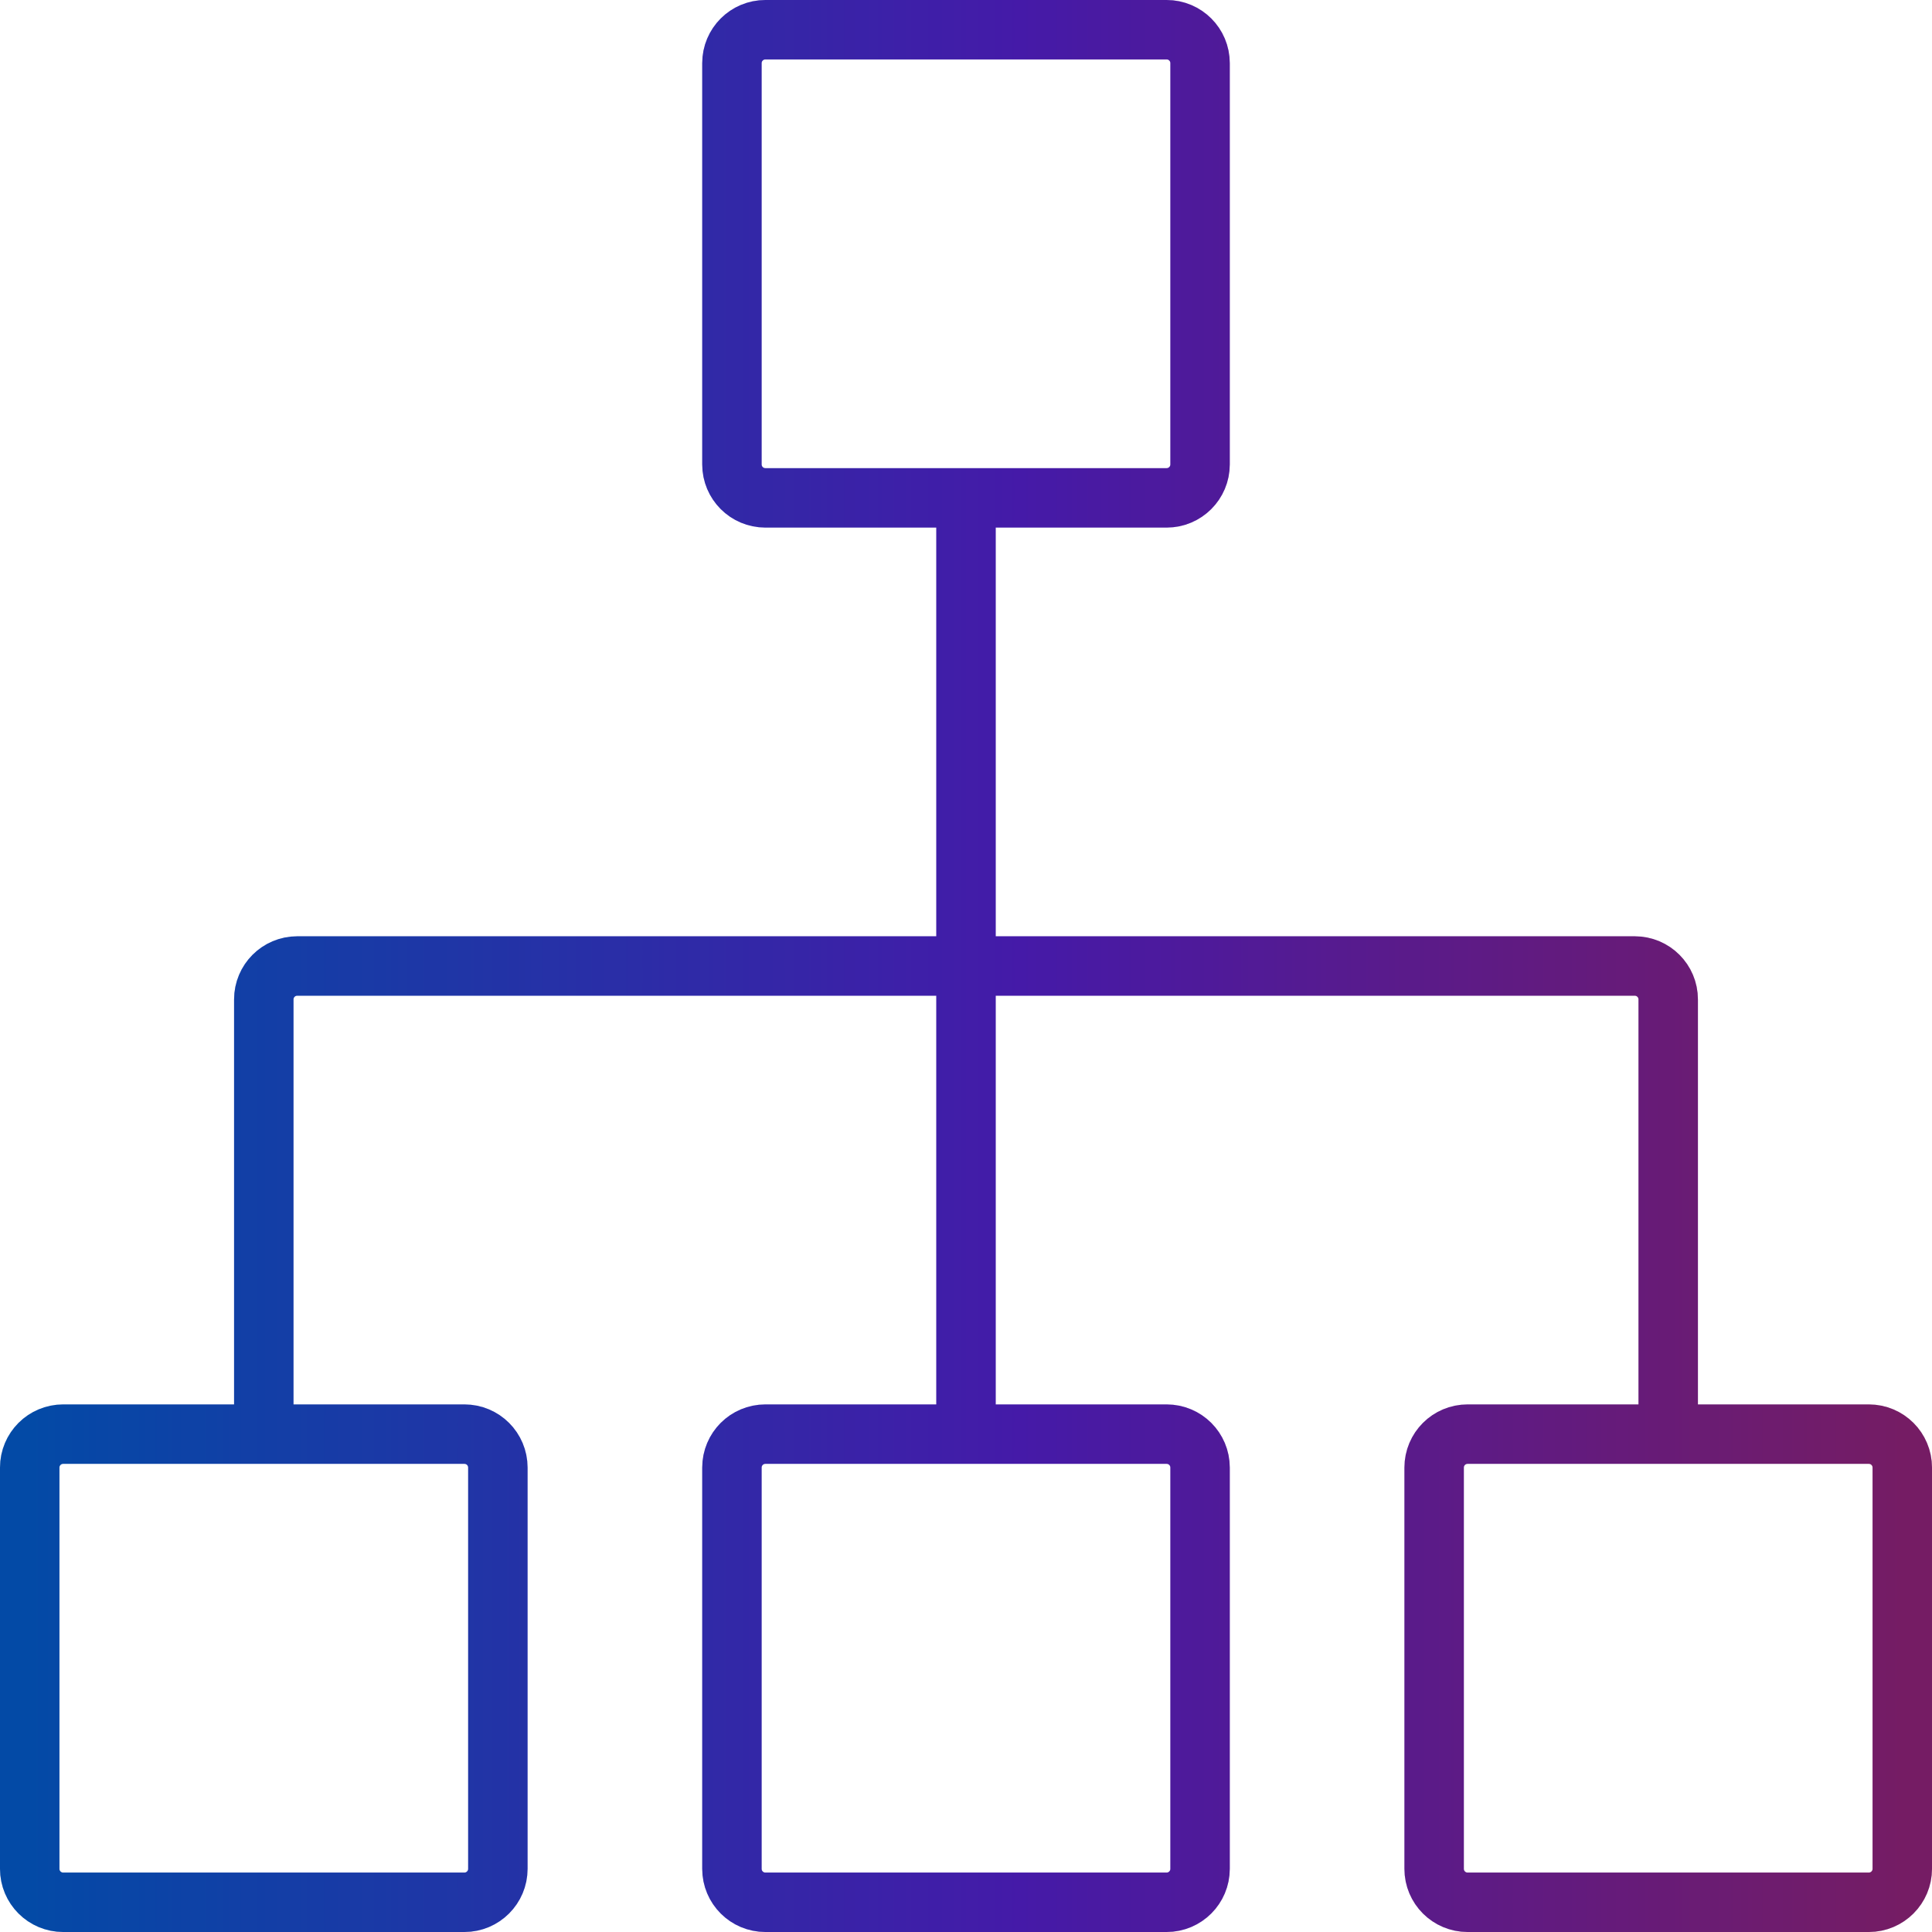 <svg width="65" height="65" viewBox="0 0 65 65" fill="none" xmlns="http://www.w3.org/2000/svg">
<path d="M32.5 16.75V48.25M8.875 48.25V33.625C8.875 33.003 9.378 32.5 10 32.5H55C55.622 32.5 56.125 33.003 56.125 33.625V48.25M39.25 16.75H25.75C25.128 16.75 24.625 16.247 24.625 15.625V2.125C24.625 1.503 25.128 1 25.75 1H39.25C39.872 1 40.375 1.503 40.375 2.125V15.625C40.375 16.245 39.872 16.75 39.25 16.75ZM39.25 64H25.75C25.128 64 24.625 63.497 24.625 62.875V49.375C24.625 48.753 25.128 48.25 25.75 48.25H39.25C39.872 48.25 40.375 48.753 40.375 49.375V62.875C40.375 63.495 39.872 64 39.25 64ZM62.875 64H49.375C48.753 64 48.25 63.497 48.25 62.875V49.375C48.25 48.753 48.753 48.25 49.375 48.25H62.875C63.497 48.25 64 48.753 64 49.375V62.875C64 63.495 63.497 64 62.875 64ZM15.625 64H2.125C1.503 64 1 63.497 1 62.875V49.375C1 48.753 1.503 48.25 2.125 48.25H15.625C16.247 48.25 16.75 48.753 16.75 49.375V62.875C16.75 63.495 16.247 64 15.625 64Z" stroke="url(#paint0_linear_3340_20621)" stroke-width="2" stroke-miterlimit="10" stroke-linecap="round" stroke-linejoin="round"/>
<path d="M32.5 16.75V48.25M8.875 48.25V33.625C8.875 33.003 9.378 32.5 10 32.5H55C55.622 32.5 56.125 33.003 56.125 33.625V48.25M39.25 16.75H25.75C25.128 16.75 24.625 16.247 24.625 15.625V2.125C24.625 1.503 25.128 1 25.75 1H39.25C39.872 1 40.375 1.503 40.375 2.125V15.625C40.375 16.245 39.872 16.75 39.25 16.75ZM39.25 64H25.75C25.128 64 24.625 63.497 24.625 62.875V49.375C24.625 48.753 25.128 48.25 25.75 48.25H39.25C39.872 48.25 40.375 48.753 40.375 49.375V62.875C40.375 63.495 39.872 64 39.25 64ZM62.875 64H49.375C48.753 64 48.25 63.497 48.25 62.875V49.375C48.25 48.753 48.753 48.25 49.375 48.25H62.875C63.497 48.25 64 48.753 64 49.375V62.875C64 63.495 63.497 64 62.875 64ZM15.625 64H2.125C1.503 64 1 63.497 1 62.875V49.375C1 48.753 1.503 48.25 2.125 48.25H15.625C16.247 48.25 16.75 48.753 16.75 49.375V62.875C16.75 63.495 16.247 64 15.625 64Z" stroke="black" stroke-opacity="0.2" stroke-width="2" stroke-miterlimit="10" stroke-linecap="round" stroke-linejoin="round"/>
<defs>
<linearGradient id="paint0_linear_3340_20621" x1="1" y1="32.5" x2="64" y2="32.5" gradientUnits="userSpaceOnUse">
<stop stop-color="#045CCF"/>
<stop offset="0.529" stop-color="#5621D2"/>
<stop offset="1" stop-color="#92237D"/>
</linearGradient>
</defs>
</svg>
